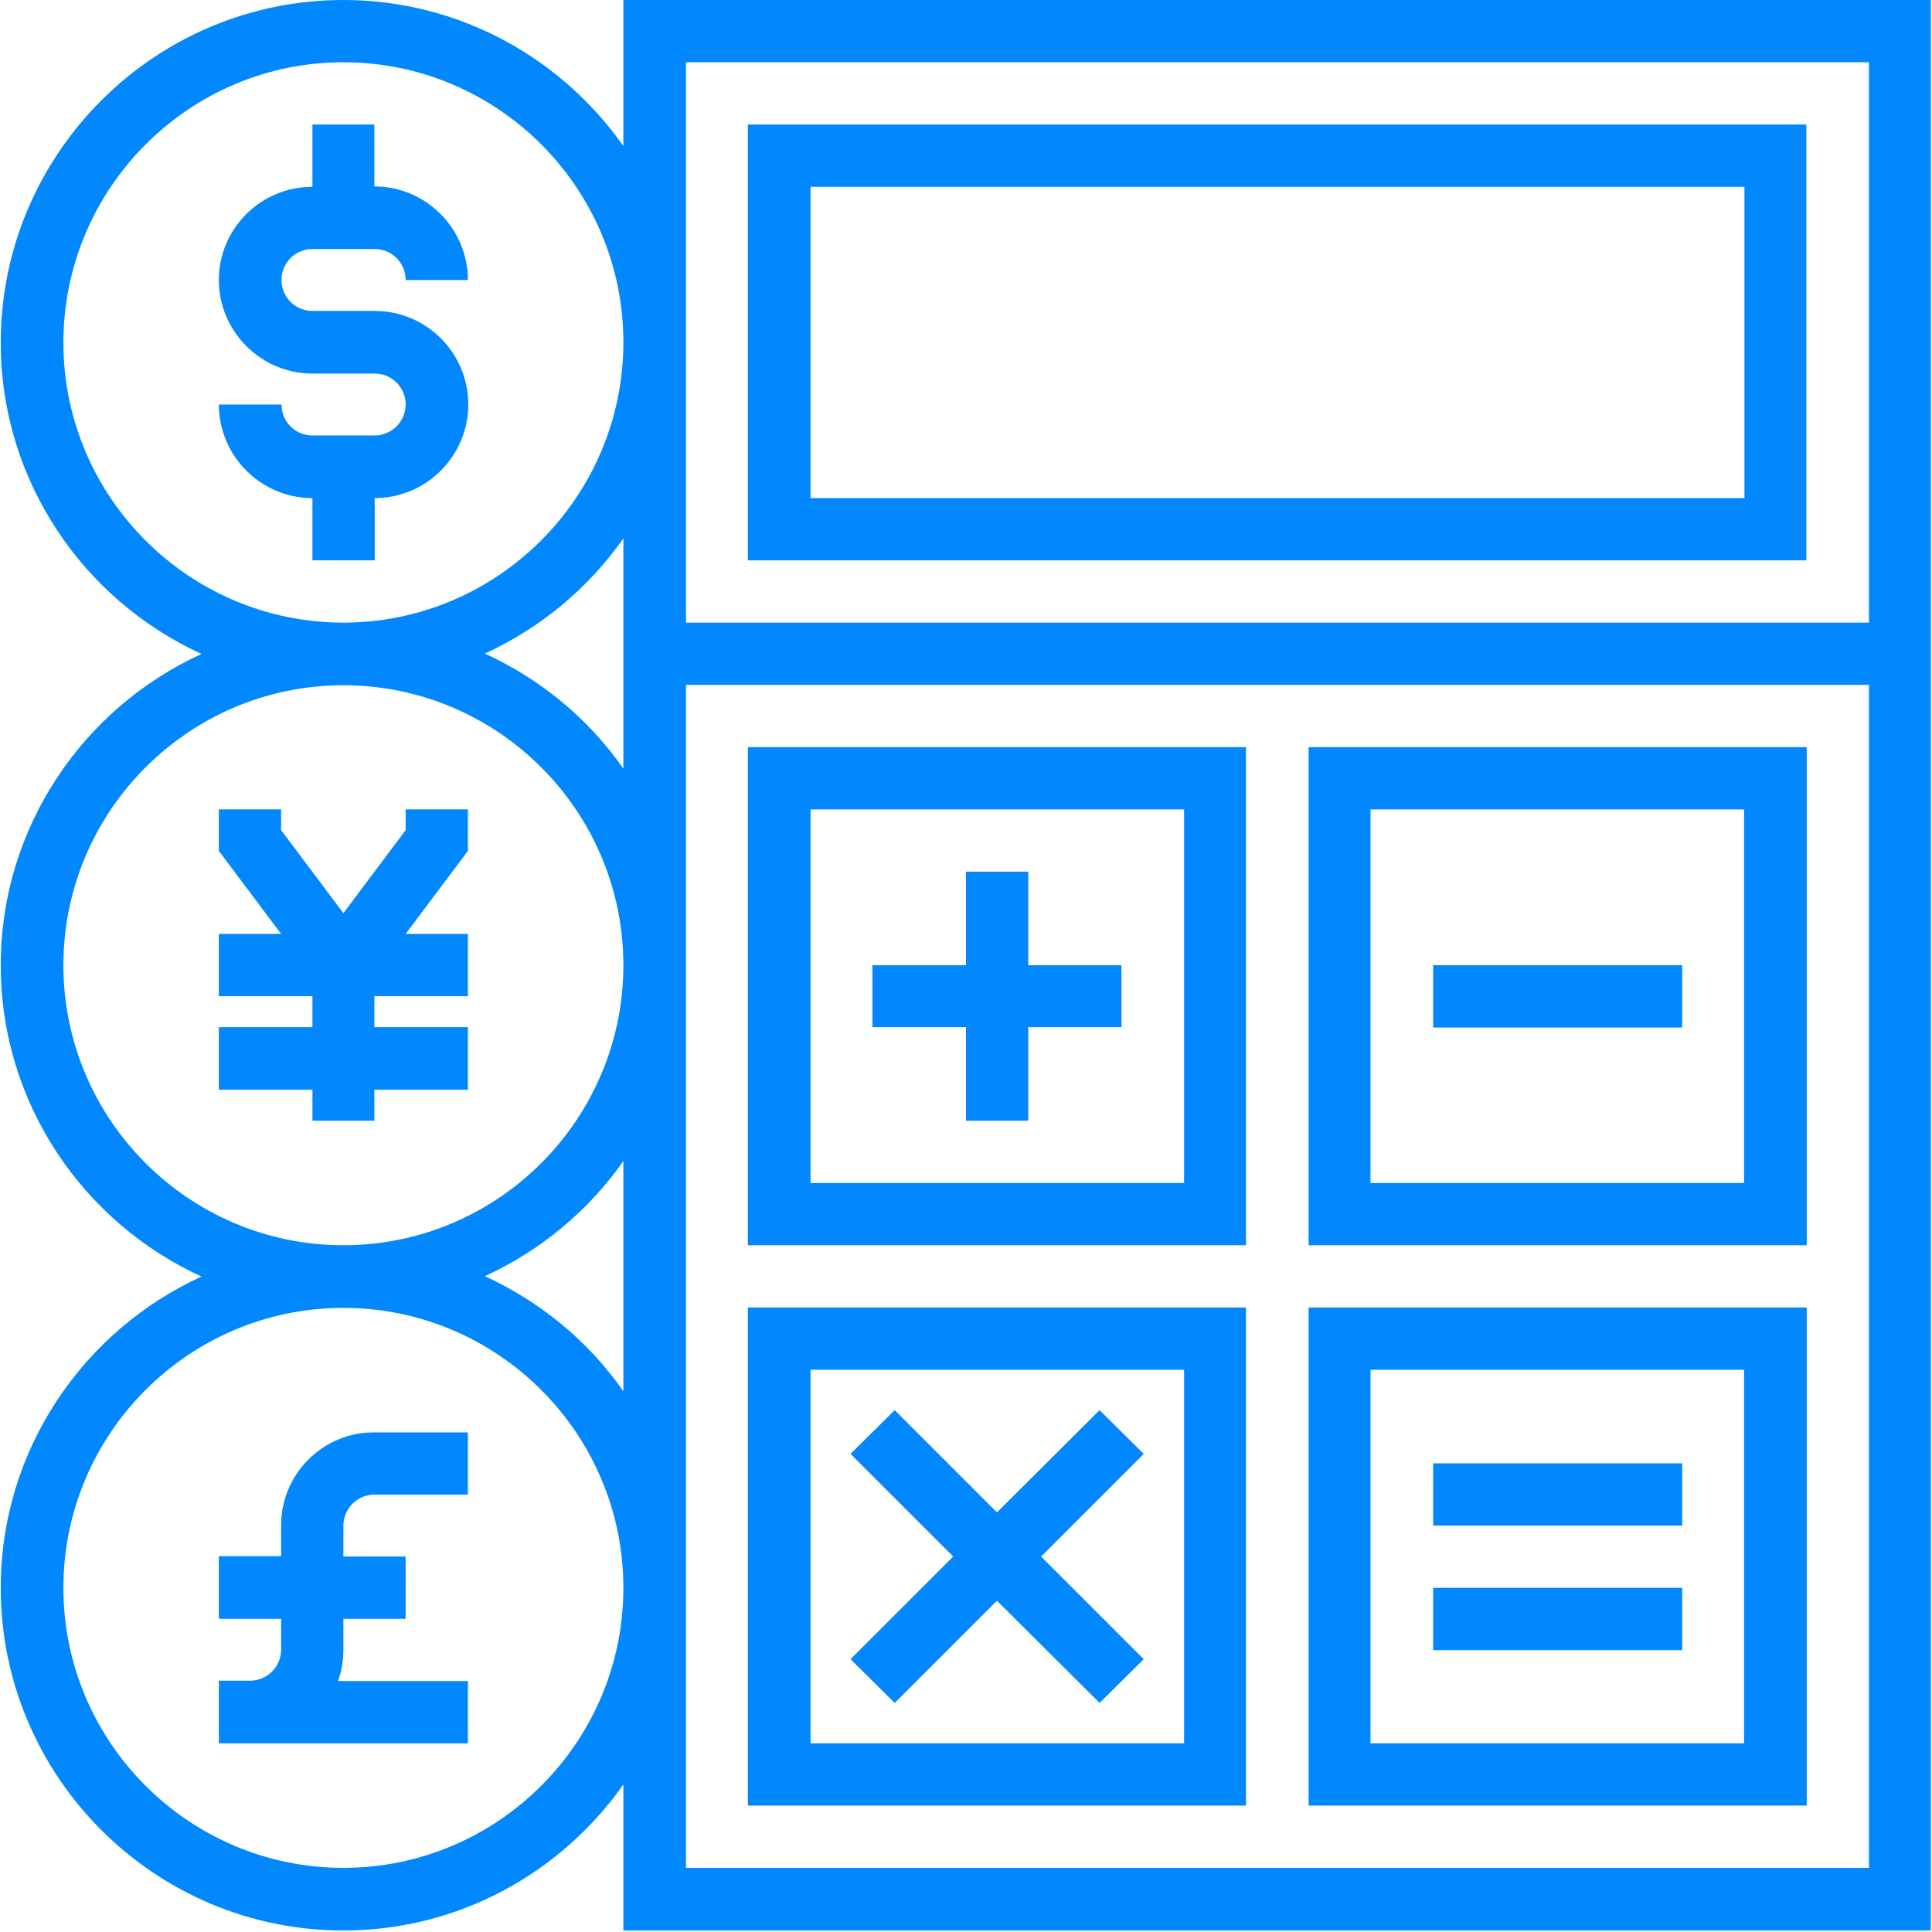 <?xml version="1.0" encoding="utf-8"?>
<!-- Generator: Adobe Illustrator 28.3.0, SVG Export Plug-In . SVG Version: 6.00 Build 0)  -->
<svg version="1.1" id="Warstwa_2" xmlns="http://www.w3.org/2000/svg" xmlns:xlink="http://www.w3.org/1999/xlink" x="0px" y="0px"
	 viewBox="0 0 512 512" style="enable-background:new 0 0 512 512;" xml:space="preserve">
<style type="text/css">
	.st0{fill:#0187FE;}
</style>
<g>
	<g>
		<g>
			<path class="st0" d="M165.2,0v38.7C148.8,15.4,121.7,0,91,0C41,0,0.2,40.7,0.2,90.8c0,36.6,21.9,68.2,53.2,82.5
				c-31.3,14.3-53.2,45.9-53.2,82.5s21.9,68.2,53.2,82.5c-31.3,14.3-53.2,45.9-53.2,82.5c0,50,40.7,90.8,90.8,90.8
				c30.7,0,57.8-15.4,74.2-38.7v38.7h346.5V0H165.2z M91,495c-40.9,0-74.2-33.3-74.2-74.2s33.3-74.2,74.2-74.2s74.2,33.3,74.2,74.2
				S131.9,495,91,495z M165.2,368.7c-9.2-13.2-21.9-23.7-36.7-30.5c14.8-6.8,27.4-17.3,36.7-30.5V368.7z M91,330
				c-40.9,0-74.2-33.3-74.2-74.2s33.3-74.2,74.2-74.2s74.2,33.3,74.2,74.2S131.9,330,91,330z M165.2,203.7
				c-9.2-13.2-21.9-23.7-36.7-30.5c14.8-6.8,27.4-17.3,36.7-30.5V203.7z M91,165c-40.9,0-74.2-33.3-74.2-74.2S50.1,16.5,91,16.5
				s74.2,33.3,74.2,74.2S131.9,165,91,165z M495.2,495H181.8V181.5h313.5V495z M495.2,165H181.8V16.5h313.5V165z"/>
			<polygon class="st0" points="256,297 272.5,297 272.5,272.2 297.2,272.2 297.2,255.8 272.5,255.8 272.5,231 256,231 256,255.8 
				231.2,255.8 231.2,272.2 256,272.2 			"/>
			<rect x="379.8" y="255.8" class="st0" width="66" height="16.5"/>
			<polygon class="st0" points="237.1,451.3 264.2,424.2 291.4,451.3 303.1,439.7 275.9,412.5 303.1,385.3 291.4,373.7 264.2,400.8 
				237.1,373.7 225.4,385.3 252.6,412.5 225.4,439.7 			"/>
			<rect x="379.8" y="387.8" class="st0" width="66" height="16.5"/>
			<rect x="379.8" y="420.8" class="st0" width="66" height="16.5"/>
			<path class="st0" d="M82.8,66h16.5c4.6,0,8.2,3.7,8.2,8.2H124c0-13.6-11.1-24.8-24.8-24.8V33H82.8v16.5
				C69.1,49.5,58,60.6,58,74.2S69.1,99,82.8,99h16.5c4.6,0,8.2,3.7,8.2,8.2s-3.7,8.2-8.2,8.2H82.8c-4.6,0-8.2-3.7-8.2-8.2H58
				c0,13.6,11.1,24.8,24.8,24.8v16.5h16.5V132c13.6,0,24.8-11.1,24.8-24.8s-11.1-24.8-24.8-24.8H82.8c-4.6,0-8.2-3.7-8.2-8.2
				S78.2,66,82.8,66z"/>
			<polygon class="st0" points="107.5,220 91,242 74.5,220 74.5,214.5 58,214.5 58,225.5 74.5,247.5 58,247.5 58,264 82.8,264 
				82.8,272.2 58,272.2 58,288.8 82.8,288.8 82.8,297 99.2,297 99.2,288.8 124,288.8 124,272.2 99.2,272.2 99.2,264 124,264 
				124,247.5 107.5,247.5 124,225.5 124,214.5 107.5,214.5 			"/>
			<path class="st0" d="M74.5,404.2v8.2H58V429h16.5v8.2c0,4.5-3.7,8.2-8.2,8.2H58V462h66v-16.5H89.6c0.9-2.6,1.4-5.4,1.4-8.2V429
				h16.5v-16.5H91v-8.2c0-4.5,3.7-8.2,8.2-8.2H124v-16.5H99.2C85.6,379.5,74.5,390.6,74.5,404.2z"/>
			<path class="st0" d="M478.8,198h-132v132h132V198z M462.2,313.5h-99v-99h99V313.5z"/>
			<path class="st0" d="M330.2,198h-132v132h132V198z M313.8,313.5h-99v-99h99V313.5z"/>
			<path class="st0" d="M478.8,346.5h-132v132h132V346.5z M462.2,462h-99v-99h99V462z"/>
			<path class="st0" d="M330.2,346.5h-132v132h132V346.5z M313.8,462h-99v-99h99V462z"/>
			<path class="st0" d="M478.8,33H198.2v115.5h280.5V33z M462.2,132H214.8V49.5h247.5V132z"/>
		</g>
	</g>
</g>
</svg>
